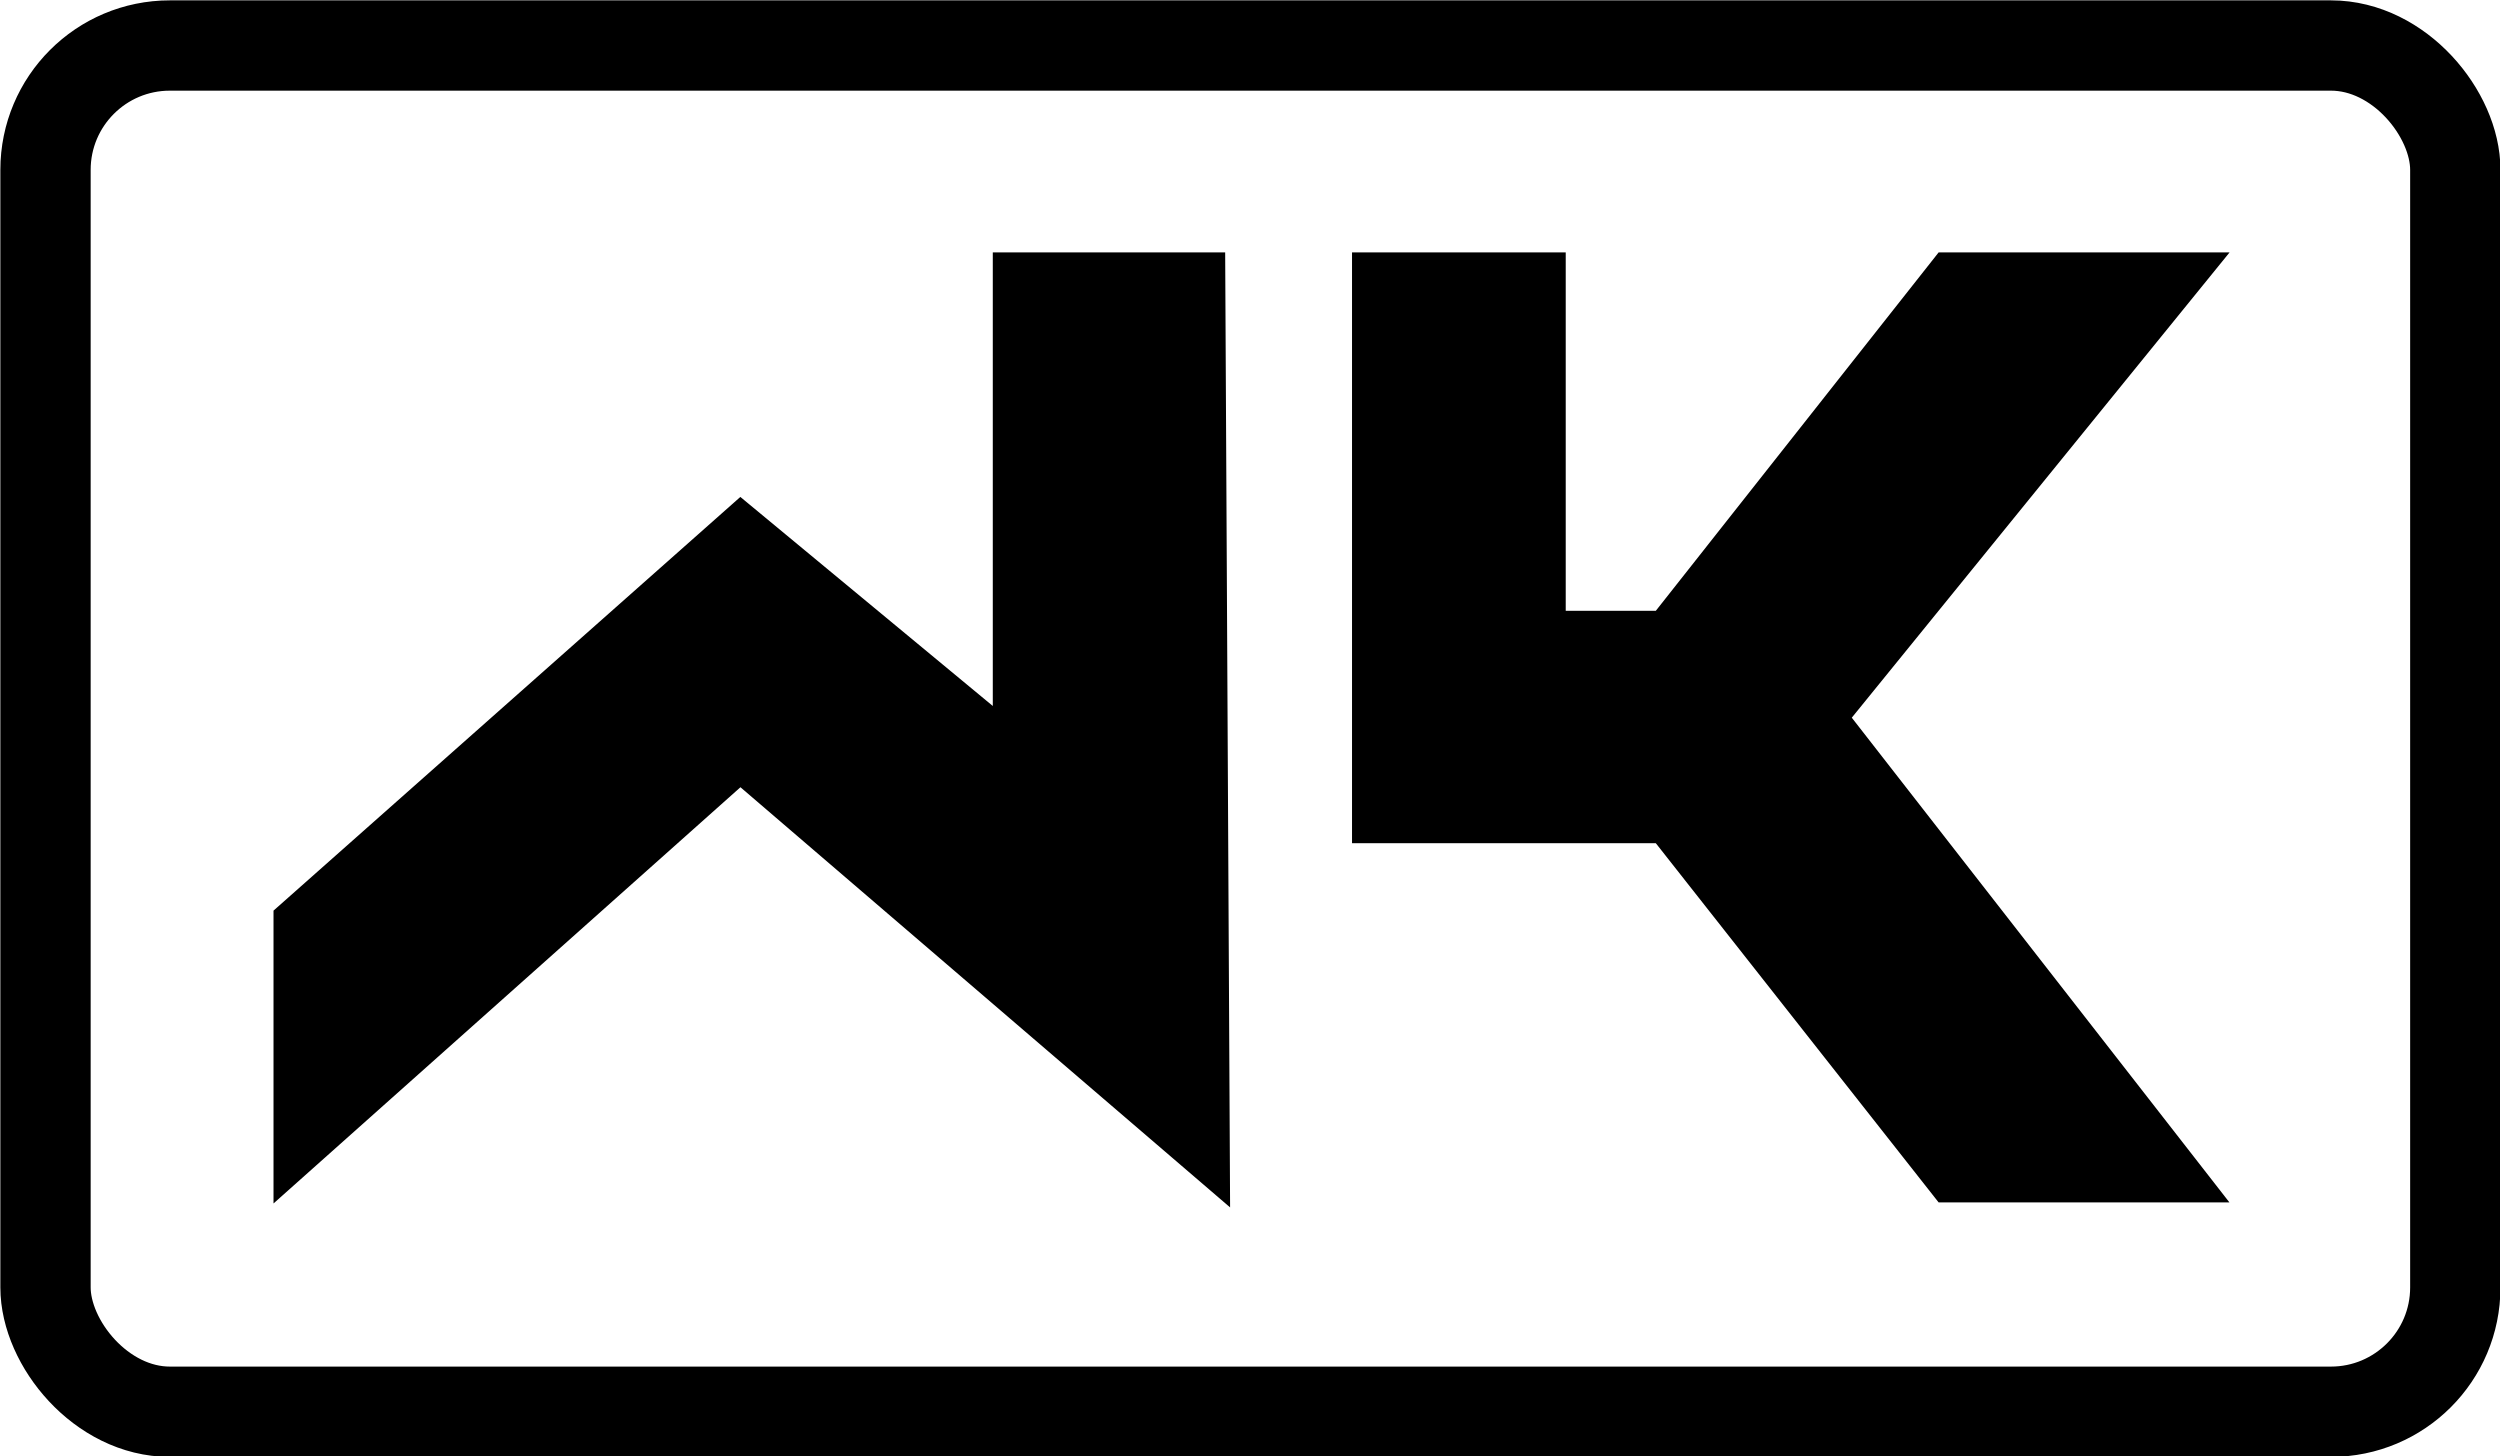 <?xml version="1.0" encoding="UTF-8"?>
<!DOCTYPE svg PUBLIC "-//W3C//DTD SVG 1.1//EN" "http://www.w3.org/Graphics/SVG/1.1/DTD/svg11.dtd">
<!-- Creator: CorelDRAW Home & Student X7 -->
<svg xmlns="http://www.w3.org/2000/svg" xml:space="preserve" width="3.076in" height="1.792in" version="1.1" style="shape-rendering:geometricPrecision; text-rendering:geometricPrecision; image-rendering:optimizeQuality; fill-rule:evenodd; clip-rule:evenodd"
viewBox="0 0 3076 1792"
 xmlns:xlink="http://www.w3.org/1999/xlink">
 <defs>
  <style type="text/css">
   <![CDATA[
    .str0 {stroke:black;stroke-width:111.11}
    .str1 {stroke:black;stroke-width:6.945}
    .fil0 {fill:none}
    .fil1 {fill:black}
   ]]>
  </style>
 </defs>
 <g id="Layer_x0020_1">
 <rect class="fil0 str0" x="56" y="56" width="2965" height="1681" rx="153" ry="153"/>
 </g>
 <g id="_253081368">
 <polygon class="fil1 str1" points="340,1122 340,1473 911,964 1510,1478 1504,314 1225,314 1225,876 911,616 "/>
 <polygon class="fil1 str1" points="1923,314 1667,314 1667,1034 2039,1034 2387,1476 2736,1476 2274,883 2736,314 2387,314 2039,755 1923,755 "/>
 </g>
</svg>
